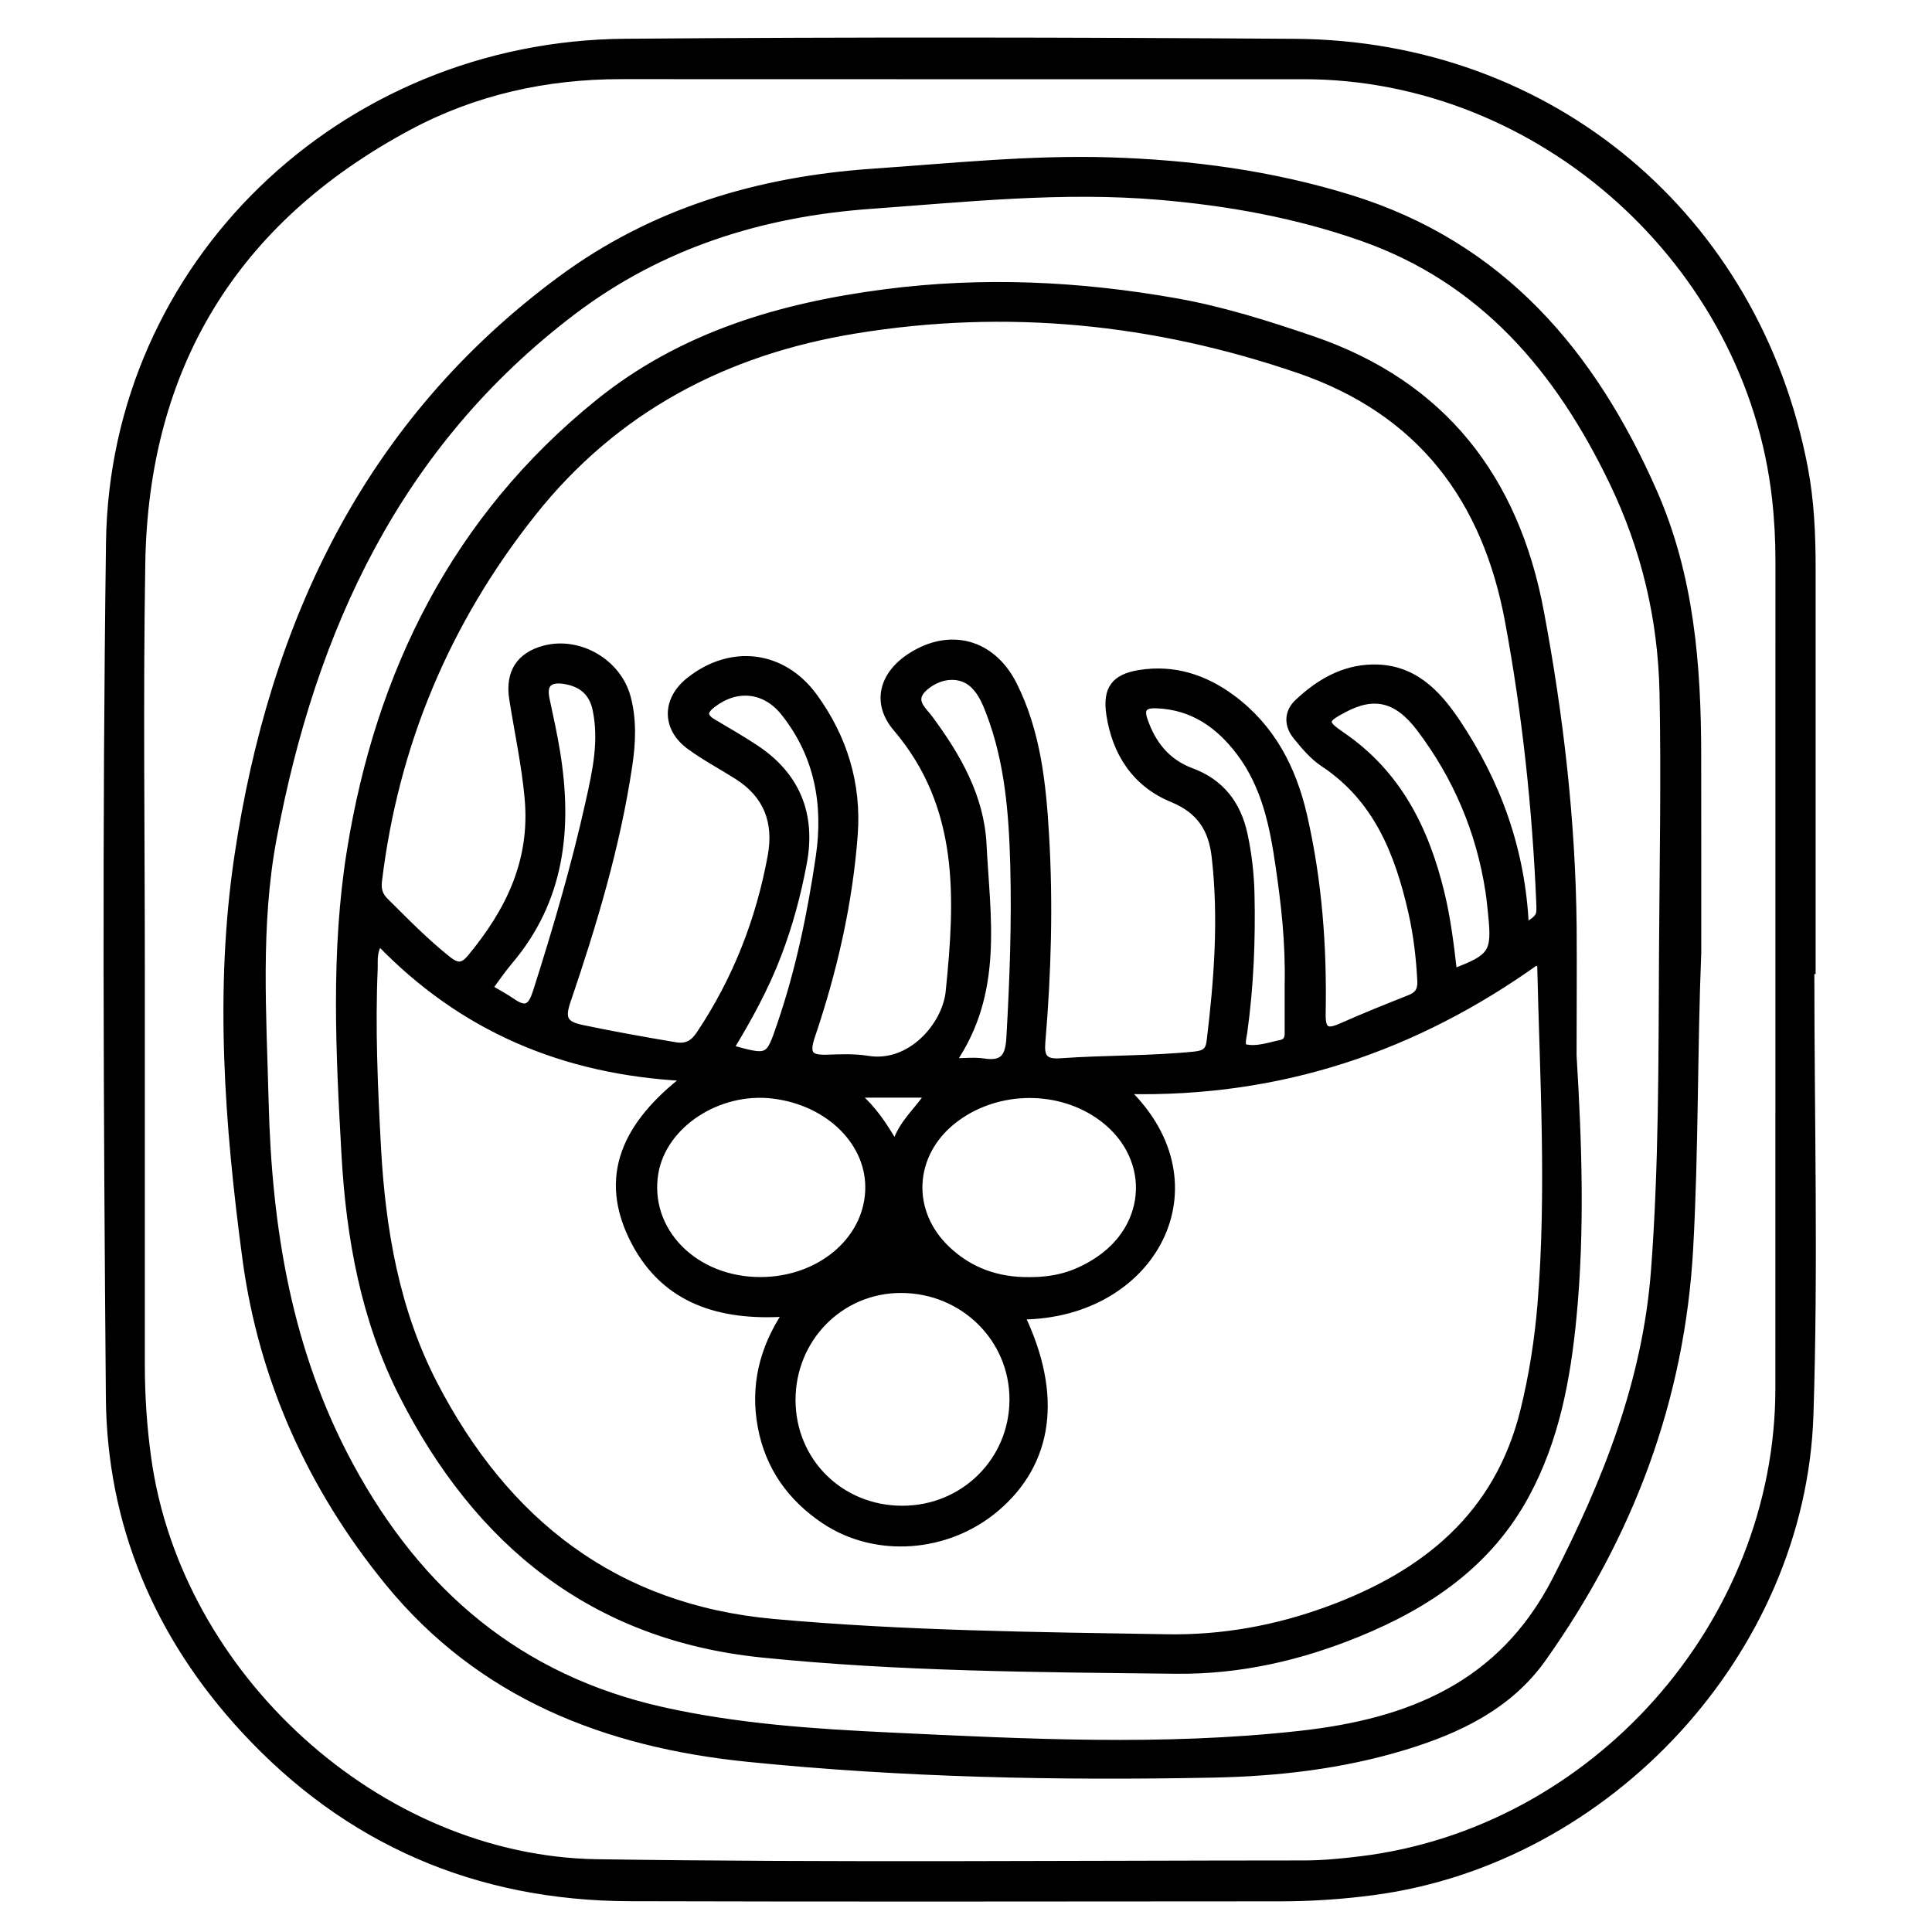 <?xml version="1.0" encoding="utf-8"?>
<!-- Generator: Adobe Illustrator 23.0.0, SVG Export Plug-In . SVG Version: 6.00 Build 0)  -->
<svg version="1.0" xmlns="http://www.w3.org/2000/svg" xmlns:xlink="http://www.w3.org/1999/xlink" x="0px" y="0px"
	 viewBox="0 0 3000 3000" style="enable-background:new 0 0 3000 3000;" xml:space="preserve">
<style type="text/css">
	.st0{stroke:#000000;stroke-width:10;stroke-miterlimit:10;}
</style>
<g id="Layer_1">
</g>
<g id="Layer_2">
	<g>
		<path class="st0" d="M2812.3,1506.7c0,230.2,6.1,460.5-1.4,690.4c-12,367.8-313,691.8-677.2,740.5c-48.6,6.5-97.3,9.8-146.3,9.8
			c-336.4,0.1-672.8,0.8-1009.2-0.2c-237.2-0.7-438.8-87-599.9-261.8c-133.6-145-207.2-318.1-208.9-515
			c-3.7-442.6-5.8-885.3,0.2-1327.8c5.8-432,361.3-773.9,800.9-777.4c346.8-2.8,693.6-2.3,1040.4,0.1
			c397.3,2.7,716.9,271.5,791.3,661.1c9.8,51.3,12.1,103.3,12.1,155.5c0.1,208.3,0,416.6,0,624.9
			C2813.7,1506.7,2813,1506.7,2812.3,1506.7z M219.9,1506.1c0,204.2,0,408.4,0,612.5c0,49,3.2,97.7,10,146.3
			c47,337.6,357.8,622.1,697.4,627.1c365.6,5.4,731.3,2,1096.9,1.9c29,0,58.2-2.8,87.1-6.3c363.8-43.6,650.4-366,650.5-731.7
			c0.1-428.1,0-856.3,0.1-1284.4c0-32.3-1.6-64.4-5.2-96.6c-40.5-365.9-364.5-656.9-732.5-656.9c-353.1-0.1-706.3,0.2-1059.4-0.1
			c-116.7-0.1-228.1,24.5-330.5,79.5C364.6,342,225.6,569.1,220.6,874.8C217.1,1085.2,219.9,1295.7,219.9,1506.1z"/>
		<path class="st0" d="M2636.7,1478.7c-6.1,153-4.1,306.2-12.5,459.1c-12.9,235.2-92.9,446.8-228.4,637.7
			c-52.2,73.6-130.4,111.1-214.7,136.8c-97.4,29.6-197.6,41.1-298.8,43c-240.7,4.7-481-0.2-720.8-24.5
			c-220.6-22.3-415.6-98-559.2-274c-119.4-146.4-195.8-315.2-220.9-502.4c-27.8-207.7-43.5-417.8-12.3-625.9
			c54-360.2,200.6-672.9,502.2-895.3c142.9-105.4,306.6-154,483.2-166.2c122.5-8.4,244.7-21.4,367.8-17.7
			c127.4,3.9,252.7,20.6,375,58.5c233.9,72.6,375.4,239.5,470.6,455.6c57.7,131,68.6,269,68.7,409.2
			C2636.8,1274.6,2636.7,1376.6,2636.7,1478.7z M2581.1,1482.1c0.7-135.4,3.5-270.8,0.8-406.2c-2.3-115.5-28.5-224.6-78.3-327.9
			c-83.6-173.4-200.8-313-389.6-379.1c-101.9-35.7-206.7-54.5-314-63.6c-150.3-12.8-299.5,3.3-449,14.1
			c-169.1,12.2-325.2,61.4-460.9,164.1c-271.7,205.8-404.5,492.4-465.5,818.2c-25.3,135-15.9,271.9-12.5,408.3
			c4.9,197.6,35.8,388.3,131.7,565.7c107.1,198.1,262.8,330.2,484.4,379.9c116.2,26,234.7,34,353.3,39.6
			c212.3,10.1,424.7,21,636.7-2.5c168.3-18.6,312.3-74.4,397.2-239.6c78.4-152.7,140.3-308.2,153.3-480.7
			C2581,1809.1,2580.2,1645.6,2581.1,1482.1z"/>
		<path class="st0" d="M2443.1,1639c8.2,135.4,12.9,270.8-0.1,405.9c-9.2,95.9-26.6,189.7-72.9,275.7
			c-57.8,107.5-152.2,171.5-261.7,216.2c-90.4,36.9-184,58.3-282.4,57.2c-214.5-2.4-429.2-3.4-642.8-25.2
			c-262.7-26.8-441.9-173.3-558.4-402.7c-59.3-116.8-82.4-244.1-89.6-374c-8.8-157-16.7-314.9,8.4-470.7
			c44.6-277.4,163.3-516.8,385.4-696.3c129.3-104.5,282.3-149.8,445.6-171c151.5-19.6,301-12.5,450.3,13.8
			c72.8,12.8,143.2,35.1,213.2,59c203.3,69.6,315.4,216.6,354.1,422.2c30.4,161.6,49.3,325,51,489.8
			C2443.7,1505.8,2443.1,1572.4,2443.1,1639z M2369,1438.5c22.5-15,22.5-15,21.4-39.1c-6.2-145.8-21.8-290.7-48.3-434
			c-35.1-190.2-136.4-326.2-325.7-391c-224.9-77-453.4-99.9-688.4-61.5c-202.4,33.1-372.7,122.6-500.9,284.3
			c-133,167.6-213.3,358.2-239,571.2c-1.5,12.7,1.5,22.1,10.3,30.8c31.8,31.5,63,63.6,98.3,91.5c13.8,10.9,22.7,9.7,33.6-3.5
			c59.7-72,98.4-150.1,89.3-248.2c-4.8-52.1-15.8-102.6-23.9-153.9c-6.4-40.7,11-67.5,49.5-77.7c54.5-14.4,114.7,20.9,129.2,75.5
			c9.3,35,7.7,70.3,2.5,105.4c-18.7,125.8-55.3,247.1-96.1,367.1c-9.3,27.4-2.9,35.6,23.6,41.2c47.8,10,95.8,18.6,144,26.7
			c18.1,3,28.2-3.2,38.1-18c56.3-84.4,92.4-176.7,110.6-276.2c9.6-52.3-6.3-94.6-52.2-123.7c-24.6-15.6-50.5-29.3-73.9-46.4
			c-38.7-28.2-38.4-72.5-0.9-102.3c64.6-51.5,145.4-42.2,194.3,25c46.1,63.4,68.3,135.5,62.5,214.2c-8,107.3-32,211.6-66.4,313.2
			c-9.8,28.9-1.7,34.5,24.4,33.6c20.8-0.7,42-1.6,62.4,1.7c67,11.1,120.9-53.1,126.1-104.2c14.7-144.5,22.1-287.3-81.8-409.4
			c-33.7-39.6-21.3-83.8,22.6-112c60.9-39.2,126.8-21.7,160,44.5c36.7,73.2,45.1,153.3,49.8,233.5c6.3,107.2,3.3,214.4-5.8,321.4
			c-1.9,22.5,3.2,31.9,28.2,30.1c69.6-5,139.4-3.4,209-10.5c16.1-1.7,21.6-7,23.3-21.4c11.5-95.3,18.8-190.7,7.7-286.6
			c-4.9-42.4-23.3-71.5-66.2-89.1c-56.8-23.3-88.4-71-97.4-131.9c-5.7-38.8,7.5-57.1,46.3-63.4c53.3-8.6,101.1,6.7,143.9,38.3
			c61.8,45.6,94.8,109.5,111.6,182.5c23.2,101,30.9,203.7,28.9,307c-0.5,26.9,6.5,30.7,29.5,20.5c35.1-15.6,70.9-29.9,106.6-44.1
			c12.5-5,16.8-12.7,16.2-26.1c-1.8-36.5-6.1-72.7-14.2-108.2c-20.9-91.1-54-175-136.9-229.8c-16.1-10.7-29.4-26.5-41.8-41.8
			c-14.4-17.6-14.2-37.9,2.5-53.5c32.6-30.4,69.7-52.6,116.3-53.4c62.1-1,99.5,37.9,130.4,83.9
			C2325.6,1215.4,2363.7,1319.9,2369,1438.5z M1586.5,2043.9c58.4,122.5,44.1,226.8-39.2,297.9c-75.8,64.7-187.4,72.7-267.1,19.5
			c-52.8-35.3-87-83.6-98.6-146c-11.6-62.5,2.1-121,38.7-175.9c-101.8,6.7-186.7-19.5-234.6-109.8c-54.5-102.7-13-185,78.8-255.9
			c-190.9-9.8-347.6-77.6-475.5-210.1c-9.5,15.4-7,28.2-7.5,40.3c-4,92.7,0.1,185.4,5.1,277.9c7,127.8,28.5,253.3,87.9,367.7
			c110.8,213.6,280.1,347.1,526.5,369.4c203.5,18.4,407.6,20.4,611.6,23.8c86,1.4,169.3-13.8,250.1-43.5
			c149.9-55.1,262.9-145.9,303.1-308.8c13.5-54.7,22.1-110.1,26.7-166.2c14.2-174.9,3.5-349.7-0.5-524.6c0-1.4-2.3-2.8-5.7-6.6
			c-188.1,134.5-397.9,206.3-637.4,200.8C1900,1839.9,1791.3,2042.6,1586.5,2043.9z M1401.2,2343.1c95.2,0,171-75.1,171.3-169.5
			c0.3-94.9-76.9-170.9-173.5-170.9c-94.1,0-168.9,76.1-168.7,171.6C1230.6,2269.3,1305.4,2343.2,1401.2,2343.1z M1598.3,1988.1
			c39.4,0,69-8.1,100.8-27.6c90.9-55.6,93.4-170,5.2-229.3c-67.1-45-161.8-41-224.8,9.5c-65.8,52.7-70,141-9.1,198.9
			C1506.1,1973.6,1549.4,1988.6,1598.3,1988.1z M1181.5,1988c90.6-0.4,163.6-61.1,167-138.8c3.3-73.7-60.6-137.7-148.1-148.3
			c-85.2-10.3-170.1,45.4-183,120.1C1002.1,1910.7,1078.5,1988.5,1181.5,1988z M2257.4,1509c59.2-22.3,64.3-30,58.5-87.7
			c-1.3-12.4-2.4-24.9-4.3-37.2c-14.3-93.3-50.3-177.9-107.1-253c-35.4-46.7-70.9-54.2-116.7-30.1c-31.6,16.6-33.4,20.6-4.2,40.5
			c87.3,59.6,130.2,145.8,154.3,244.9C2247.7,1426.8,2252.7,1467.7,2257.4,1509z M1479.6,1648.2c19.3,0,34.1-1.8,48.2,0.4
			c30.7,4.8,38.3-8.8,39.9-37.5c5.1-89.5,8.4-179,6-268.5c-2.2-80.1-8.4-160-37.5-236.1c-6-15.6-12.4-31.1-24.8-42.9
			c-19.5-18.5-50.4-16.7-74,2.8c-24.7,20.4-4.5,34.8,6.4,49.5c43.3,58.6,79.4,121.3,83.1,195.5
			C1532.6,1424.4,1553.4,1540.3,1479.6,1648.2z M1999.8,1530.7c1.5-69-5.6-126.8-13.9-184.6c-9.1-63.2-21.5-125.3-61.1-177.8
			c-32.1-42.4-72.5-71-128-73.4c-17.1-0.7-26.7,3-19.9,22.8c12.7,37.4,35.2,65.8,73.1,79.9c46.1,17.1,72,50.9,82.2,98.1
			c6.6,30.6,10.1,61.5,10.8,92.8c1.6,71.9-1.4,143.6-11.3,214.9c-1.1,7.9-5.2,21.5,1.9,23.1c18.1,4.1,36.4-2.8,54.6-6.5
			c13.2-2.7,11.6-12.8,11.6-21.9C1999.9,1572.3,1999.8,1546.2,1999.8,1530.7z M1134.6,1627.6c59.6,16.6,59,16.2,77-36.4
			c29.1-84.9,47.1-172.3,60.1-260.7c12-81.2-1.8-157.8-54.2-223.7c-29.8-37.5-73.7-41.3-110.6-13.1c-13.4,10.2-15.3,18.3,0.2,27.6
			c22.3,13.3,44.9,26.1,66.5,40.5c64.2,42.7,88.2,103.1,74.3,178c-9.1,49-22,97-40,143.8C1188.7,1533.9,1162.9,1581,1134.6,1627.6z
			 M760.2,1534c12.5,7.5,24.5,13.8,35.5,21.4c21.2,14.7,29.3,8.2,36.9-15.7c30.9-97,59.5-194.5,81.6-293.8
			c10.6-47.4,21.4-95.4,10.8-144.9c-5.6-25.9-22.2-39.2-46.8-43.6c-21.2-3.8-35.5,1.4-29.9,27.8c5.8,27.3,11.9,54.6,16.4,82.2
			c19.3,118.5,7.6,230.1-74,326C780.1,1505.9,770.9,1519.7,760.2,1534z M1389.9,1776.9c10.8-33.8,34.4-51.6,51.2-77.5
			c-38,0-72.1,0-110.9,0C1355.8,1722,1371.9,1745.7,1389.9,1776.9z"/>
	</g>
</g>
</svg>
